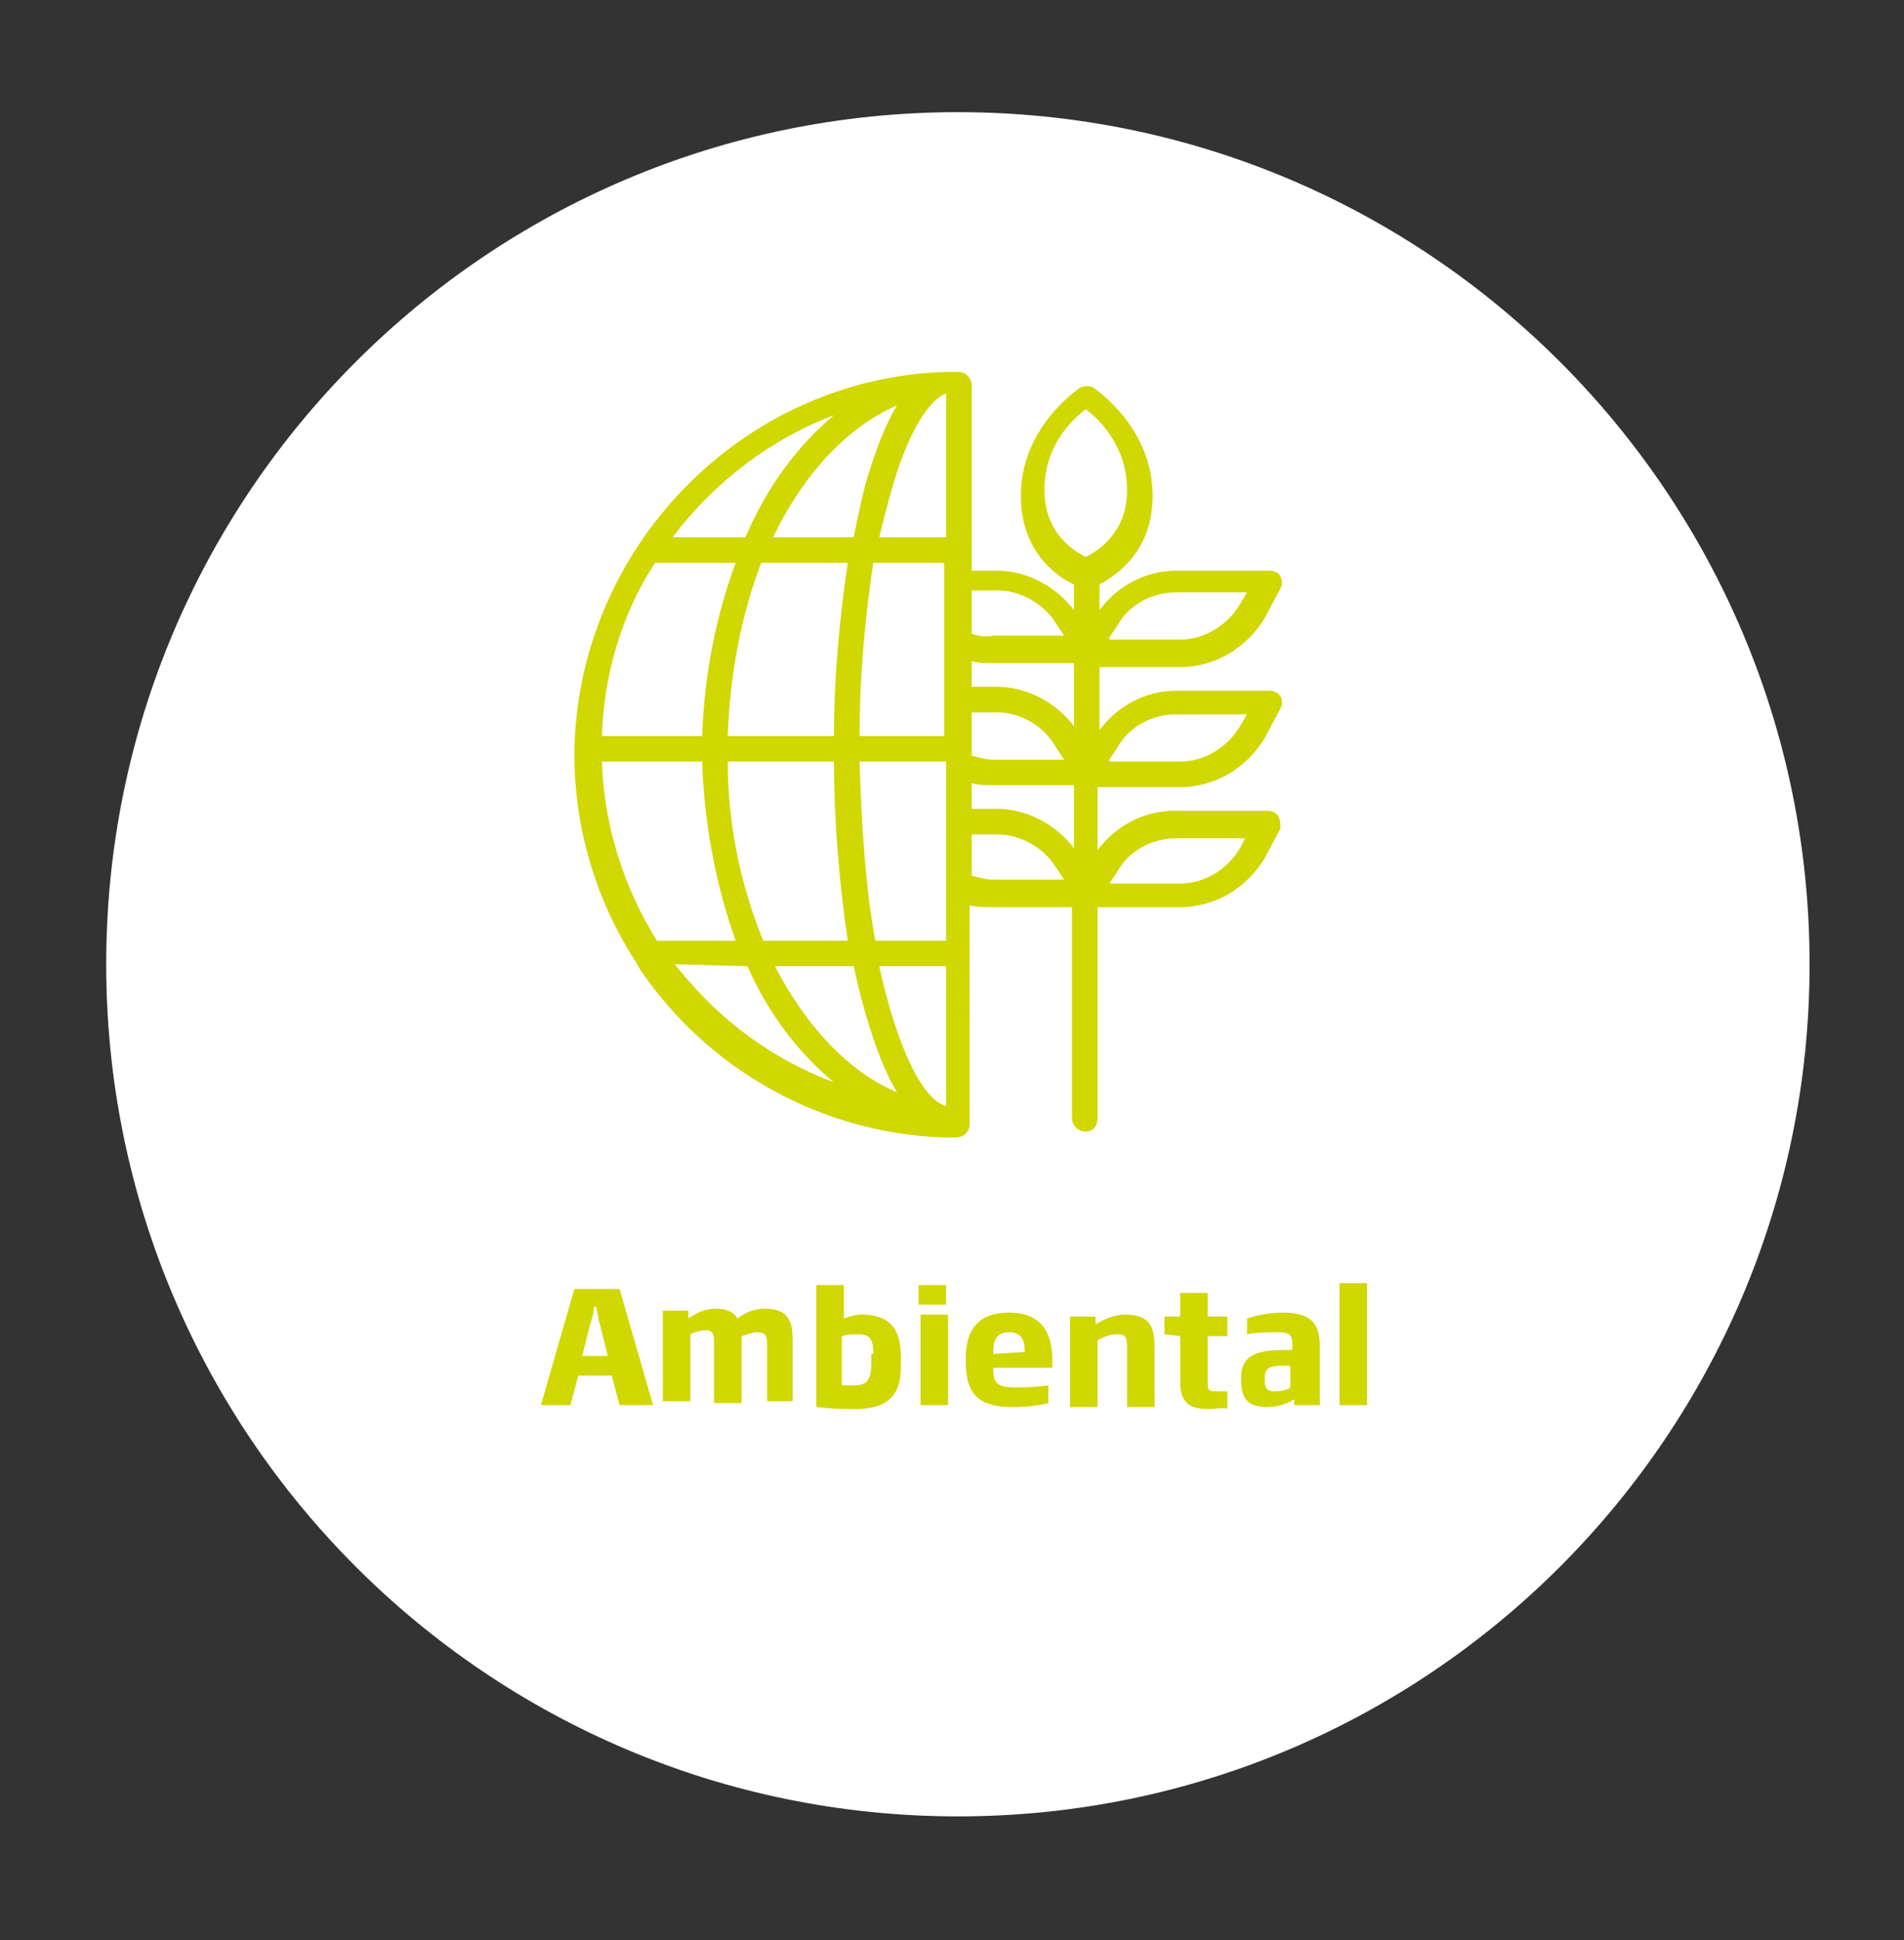 <?xml version="1.0" encoding="utf-8"?>
<!-- Generator: Adobe Illustrator 24.2.3, SVG Export Plug-In . SVG Version: 6.00 Build 0)  -->
<svg version="1.1" id="Capa_1" xmlns="http://www.w3.org/2000/svg" xmlns:xlink="http://www.w3.org/1999/xlink" x="0px" y="0px"
	 viewBox="0 0 96.8 98.6" style="enable-background:new 0 0 96.8 98.6;" xml:space="preserve">
<rect x="0" y="0" width="96.8" height="98.6" fill="#333333" stroke="none"/>
<style type="text/css">
	.st0{fill:#FFFFFF;}
	.st1{fill:#D1D700;}
</style>
<g>
	<path class="st0" d="M48.7,92.3c23.9,0,43.3-19.4,43.3-43.3c0-23.9-19.4-43.3-43.3-43.3S5.4,25.1,5.4,49
		C5.4,72.9,24.8,92.3,48.7,92.3"/>
</g>
<g>
	<path class="st1" d="M31.5,71.4l-0.4-1.5h-1.7L29,71.4h-1.5l1.7-5.9h2.3l1.7,5.9H31.5z M30.5,67.3c-0.1-0.3-0.1-0.6-0.2-0.9h-0.1
		c0,0.3-0.1,0.6-0.2,0.9l-0.4,1.6h1.3L30.5,67.3z"/>
	<path class="st1" d="M39,71.4v-3c0-0.4,0-0.7-0.5-0.7c-0.2,0-0.5,0.1-0.8,0.2c0,0.1,0,0.3,0,0.4v3h-1.4v-3c0-0.4,0-0.7-0.4-0.7
		c-0.3,0-0.6,0.1-0.8,0.2v3.4h-1.4v-4.6h1.3v0.4c0.4-0.3,0.9-0.5,1.4-0.5c0.6,0,0.9,0.2,1.1,0.5c0.5-0.4,1-0.5,1.4-0.5
		c1.3,0,1.4,0.8,1.4,1.7v3H39z"/>
	<path class="st1" d="M43.5,71.6c-0.6,0-1.1,0-2-0.1v-6.2h1.4v1.7c0.3-0.1,0.6-0.2,0.9-0.2c1.4,0,2,0.7,2,2.1v0.6
		C45.8,71,45,71.6,43.5,71.6z M44.4,68.8c0-0.8-0.2-1-0.8-1c-0.2,0-0.5,0-0.8,0.1v2.5c0.1,0,0.4,0,0.6,0c0.6,0,0.9-0.2,0.9-1.1V68.8
		z"/>
	<path class="st1" d="M46.7,66.3v-1h1.4v1H46.7z M46.8,71.4v-4.6h1.4v4.6H46.8z"/>
	<path class="st1" d="M50.5,69.5L50.5,69.5c0,0.7,0.1,1,1.1,1c0.5,0,0.9,0,1.7-0.1v0.9c-0.4,0.1-1,0.2-1.8,0.2
		c-1.7,0-2.4-0.6-2.4-2.3v-0.2c0-1.6,0.8-2.3,2.2-2.3c1.7,0,2.2,1.1,2.2,2.4v0.4H50.5z M52.1,68.7c0-0.5-0.1-1-0.8-1
		c-0.7,0-0.8,0.5-0.8,1v0.1L52.1,68.7L52.1,68.7z"/>
	<path class="st1" d="M57.3,71.4v-2.9c0-0.6-0.1-0.7-0.5-0.7c-0.3,0-0.6,0.1-1,0.3v3.4h-1.4v-4.6h1.3v0.4c0.5-0.3,1-0.5,1.5-0.5
		c1.4,0,1.5,0.8,1.5,1.8v2.9H57.3z"/>
	<path class="st1" d="M61.4,71.6c-1,0-1.4-0.4-1.4-1.4v-2.3l-0.8-0.1v-0.9H60v-1.2h1.4v1.2h1v1h-1v2.3c0,0.4,0,0.5,0.4,0.5
		c0.2,0,0.5,0,0.6,0v0.9C62.3,71.5,61.8,71.6,61.4,71.6z"/>
	<path class="st1" d="M65.8,71.4v-0.3c-0.3,0.2-0.8,0.4-1.4,0.4c-0.9,0-1.3-0.4-1.3-1.3v-0.2c0-1.2,0.9-1.4,2.2-1.4h0.4v-0.2
		c0-0.6-0.1-0.7-0.8-0.7c-0.4,0-1,0-1.5,0.1V67c0.3-0.1,1-0.3,1.8-0.3c1.4,0,1.9,0.5,1.9,1.7v3H65.8z M65.7,69.4h-0.5
		c-0.6,0-0.9,0.1-0.9,0.6v0.2c0,0.4,0.2,0.5,0.5,0.5c0.4,0,0.7-0.1,0.8-0.2V69.4z"/>
	<path class="st1" d="M68.1,71.4v-6.2h1.4v6.2H68.1z"/>
</g>
<g>
	<path class="st1" d="M48.1,49.1v7.1c-1.2-0.3-2.5-3-3.4-7.1L48.1,49.1z M44.7,27.3c0.2-0.8,0.4-1.6,0.6-2.3c0.8-2.9,1.9-4.7,2.8-5
		v7.3L44.7,27.3z M48.1,45.2v2.6l-3.6,0c-0.5-2.7-0.7-5.9-0.8-9.1l4.4,0v2.9c0,0,0,0.1,0,0.1v3.3C48.1,45.1,48.1,45.2,48.1,45.2
		 M43.4,49.1c0.2,0.9,0.4,1.7,0.6,2.4c0.5,1.7,1,3,1.6,4c-2.4-1-4.6-3.3-6.2-6.4L43.4,49.1z M38,49.1c1.1,2.5,2.7,4.5,4.4,5.9
		c-2.4-0.9-4.6-2.3-6.5-4.2c-0.6-0.6-1.1-1.2-1.6-1.8L38,49.1z M44,24.6c-0.2,0.8-0.4,1.7-0.6,2.7l-4.1,0c1.6-3.3,3.8-5.6,6.3-6.7
		C45,21.6,44.5,22.9,44,24.6 M43.7,37.4c0-3.1,0.3-6.2,0.7-8.8l3.6,0v8.8L43.7,37.4z M42.4,38.7c0,3.2,0.3,6.4,0.7,9.1l-4.3,0
		C37.7,45.1,37,42,37,38.7L42.4,38.7z M37,37.4c0.1-3.1,0.7-6.2,1.7-8.8l4.4,0c-0.4,2.7-0.7,5.7-0.7,8.8L37,37.4z M37.9,27.3l-3.7,0
		c2.1-2.8,5-5,8.2-6.2C40.6,22.6,39,24.7,37.9,27.3 M35.7,38.7c0.1,3.2,0.7,6.3,1.7,9.1l-4,0c-1.7-2.7-2.7-5.9-2.8-9.1L35.7,38.7z
		 M30.6,37.4c0.1-3.1,1-6.2,2.7-8.8l4.1,0c-1,2.7-1.6,5.7-1.7,8.8L30.6,37.4z M63.4,42.4L63.1,43c-0.6,1.1-1.8,1.9-3.1,1.9h-3.6
		l0.4-0.6c0.6-1.1,1.8-1.7,3-1.7H63.4z M56.4,32.4l0.4-0.6c0.6-1.1,1.8-1.7,3-1.7h3.6l-0.3,0.5c-0.6,1.1-1.8,1.9-3.1,1.9H56.4z
		 M56.4,38.6l0.4-0.6c0.6-1.1,1.8-1.7,3-1.7h3.6l-0.3,0.5c-0.6,1.1-1.8,1.9-3.1,1.9H56.4z M57.3,24.9c0,2.2-1.5,3.1-2.1,3.4
		c-0.6-0.3-2.1-1.2-2.1-3.4c0-2.2,1.3-3.5,2.1-4.1C55.9,21.3,57.3,22.7,57.3,24.9 M49.4,32.2V30h1.3c1.2,0,2.4,0.7,3,1.7l0.4,0.6
		h-3.6C50.1,32.4,49.7,32.3,49.4,32.2 M49.4,41.1v-1.3c0.4,0.1,0.7,0.1,1.1,0.1h4.1v3.2c-0.9-1.2-2.4-2-3.9-2H49.4z M49.4,42.4h1.3
		c1.2,0,2.4,0.7,3,1.7l0.4,0.6h-3.6c-0.4,0-0.7-0.1-1.1-0.2V42.4z M49.4,34.9v-1.3c0.4,0.1,0.7,0.1,1.1,0.1h4.1v3.2
		c-0.9-1.2-2.4-2-3.9-2H49.4z M53.7,38l0.4,0.6h-3.6c-0.4,0-0.7-0.1-1.1-0.2v-2.2h1.3C51.9,36.2,53.1,36.9,53.7,38 M65,41.5
		c-0.1-0.2-0.3-0.3-0.6-0.3h-4.7c-1.6,0-3,0.8-3.9,2v-3.2H60c1.8,0,3.4-1,4.3-2.5l0.8-1.5c0.1-0.2,0.1-0.5,0-0.6
		c-0.1-0.2-0.3-0.3-0.6-0.3h-4.7c-1.6,0-3,0.8-3.9,2v-3.2H60c1.8,0,3.4-1,4.3-2.5l0.8-1.5c0.1-0.2,0.1-0.4,0-0.6
		c-0.1-0.2-0.3-0.3-0.6-0.3h-4.7c-1.6,0-3,0.8-3.9,2v-1.3c0.9-0.5,2.7-1.7,2.7-4.5c0-3.5-2.9-5.4-3-5.5c-0.2-0.1-0.5-0.1-0.7,0
		c-0.1,0.1-3,2-3,5.5c0,2.8,1.8,4.1,2.7,4.5v1.3c-0.9-1.2-2.4-2-3.9-2h-1.3v-9.4c0-0.4-0.3-0.7-0.7-0.7c-0.1,0-0.2,0-0.3,0
		c0,0-0.1,0-0.1,0l-0.1,0c0,0-0.1,0-0.1,0c-10.4,0.3-18.8,9-18.9,19.4c0,3.8,1.1,7.5,3.2,10.7c0,0.1,0.1,0.1,0.1,0.2
		c3.5,5.2,9.3,8.4,15.5,8.6c0.1,0,0.3,0,0.3,0c0.1,0,0.2,0,0.3,0l0,0c0.4,0,0.7-0.3,0.7-0.7V46c0.4,0.1,0.7,0.1,1.1,0.1h4.1v10.7
		c0,0.4,0.3,0.7,0.7,0.7c0.4,0,0.6-0.3,0.6-0.7V46.1H60c1.8,0,3.4-1,4.3-2.5l0.8-1.5C65.1,41.9,65.1,41.7,65,41.5"/>
</g>
</svg>
